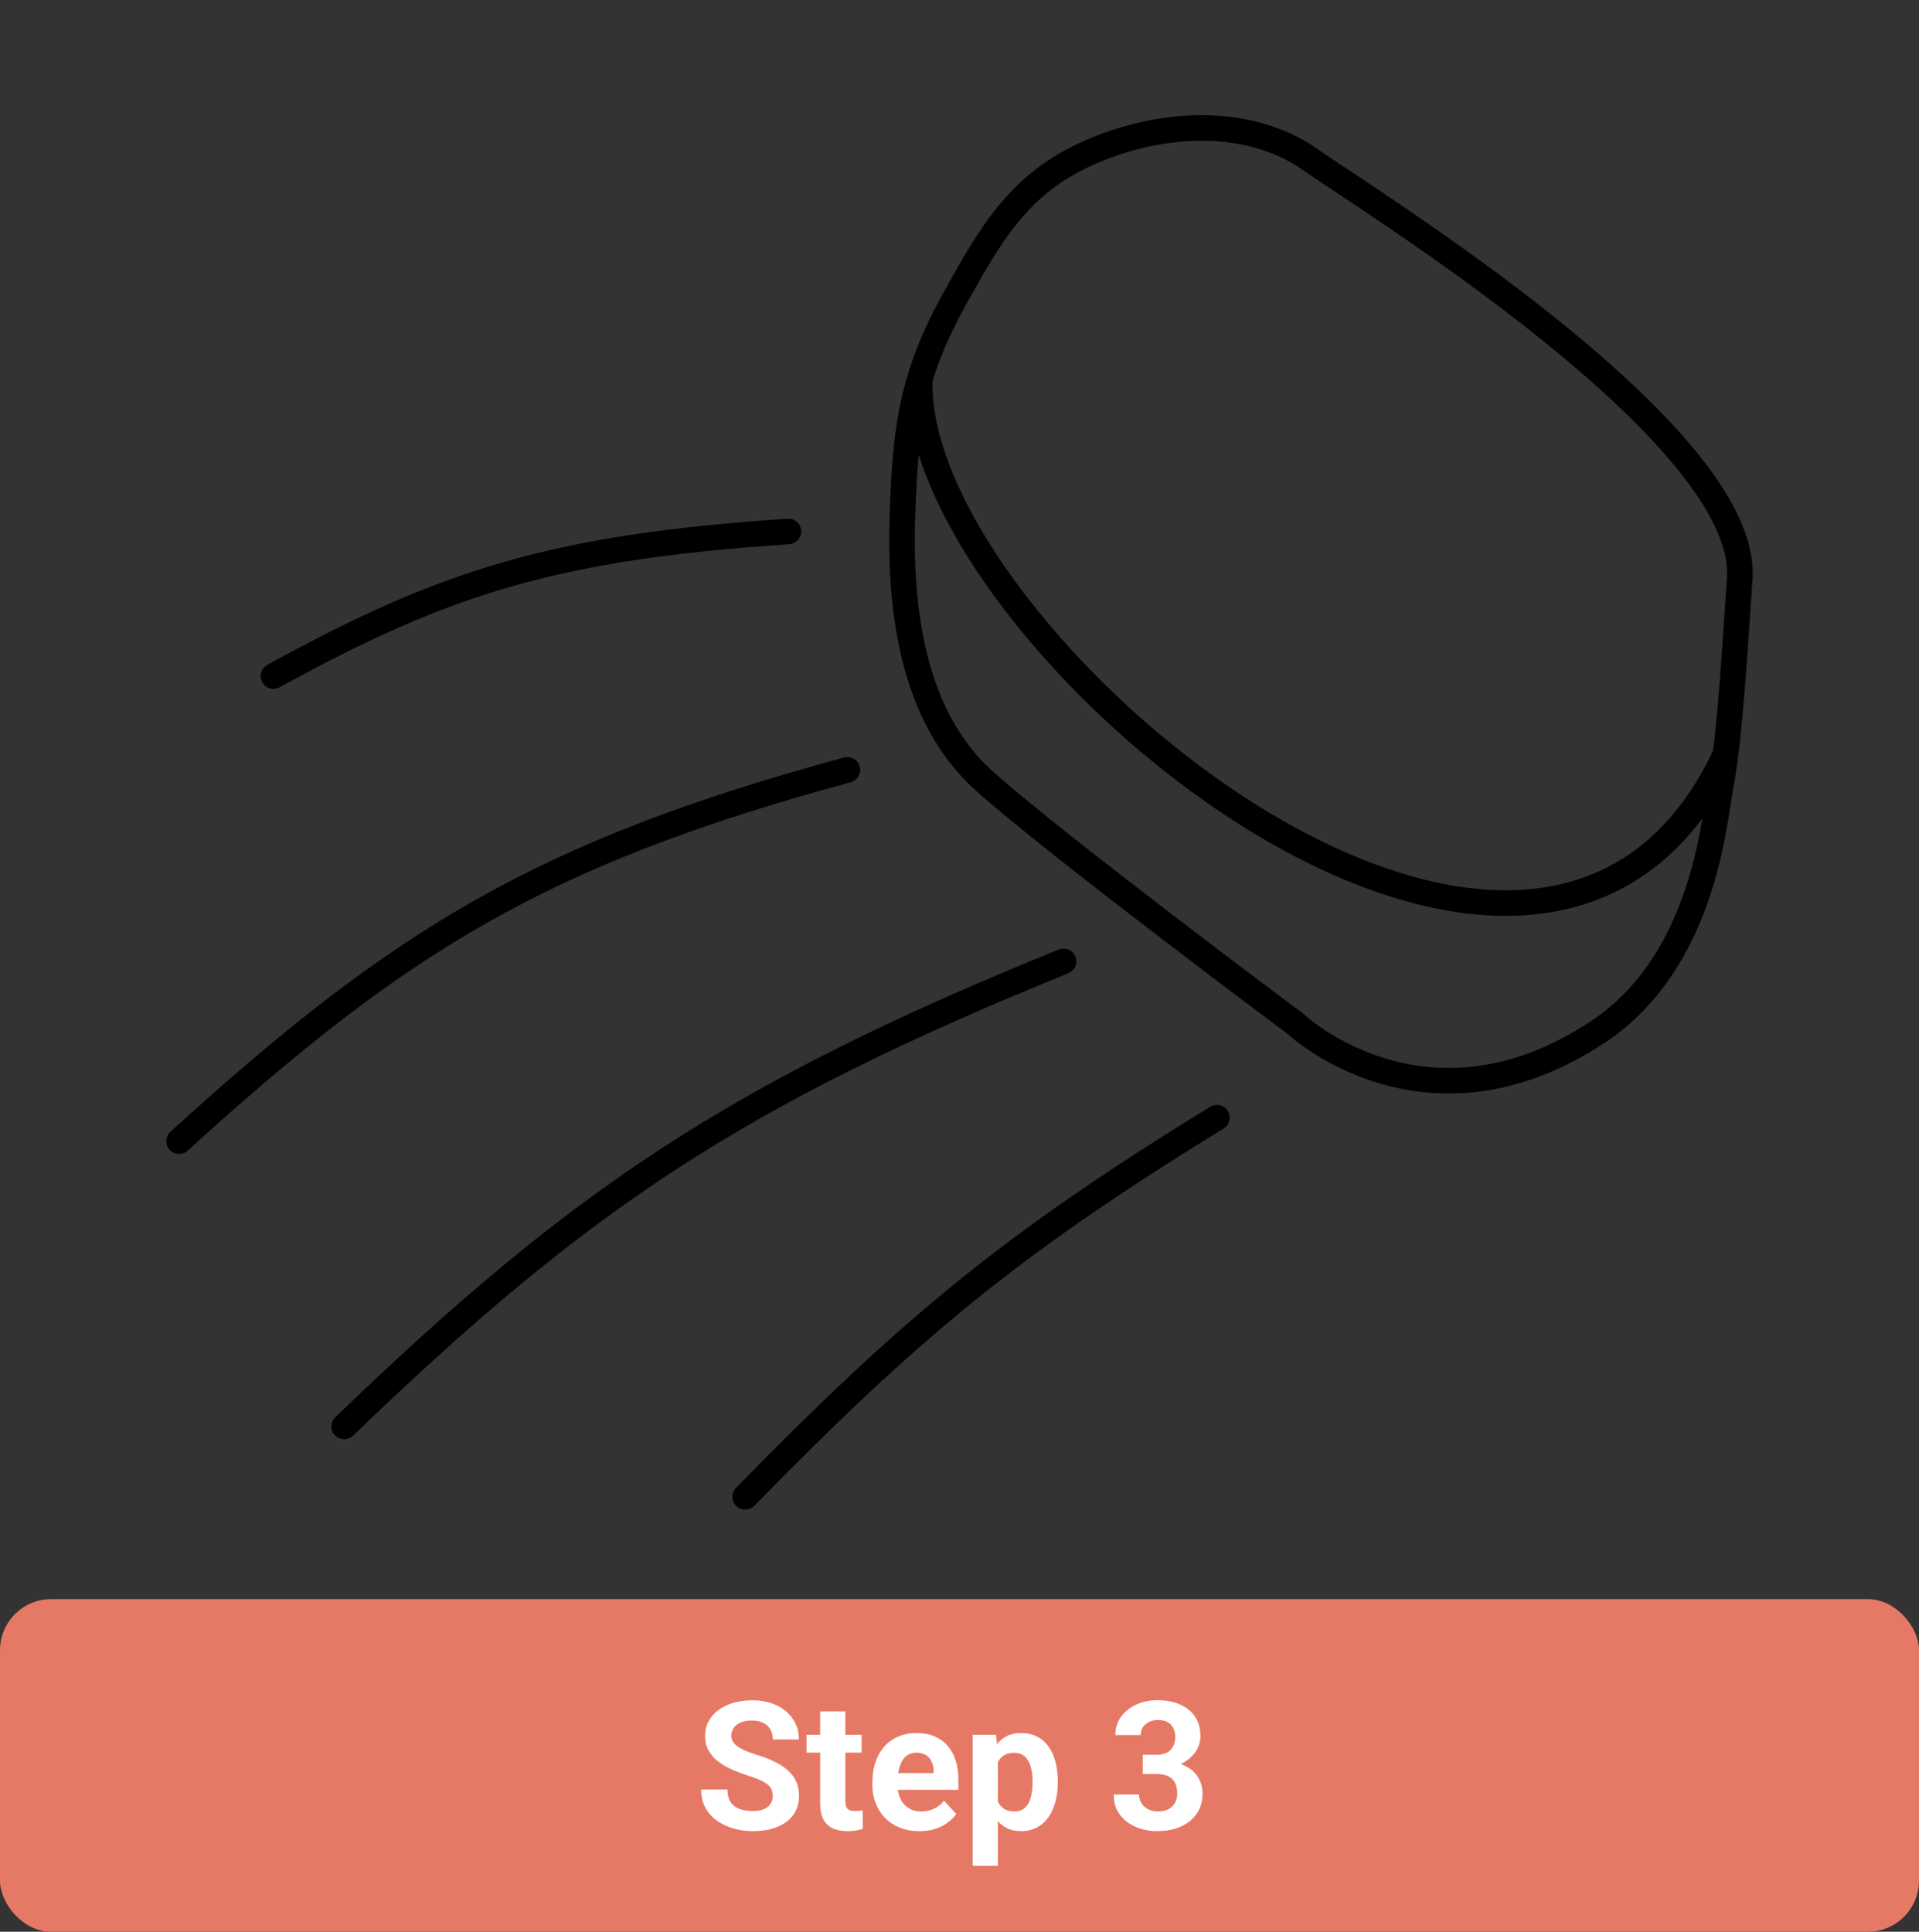<svg width="150" height="151" viewBox="0 0 150 151" fill="none" xmlns="http://www.w3.org/2000/svg">
<rect x="0" y="0" width="150" height="151" fill="#333333" stroke="none"/>
<mask id="mask0_1331_329" style="mask-type:alpha" maskUnits="userSpaceOnUse" x="5" y="0" width="140" height="120">
<rect x="5" width="140" height="120" fill="#D9D9D9"/>
</mask>
<g mask="url(#mask0_1331_329)">
<path d="M71.898 29.631C70.925 32.892 70.672 36.1 70.538 40.323C70.318 47.223 71.153 55.903 76.991 61.096C82.829 66.289 101.265 80.036 101.265 80.036C101.265 80.036 111.405 89.61 124.925 80.647C133.066 75.25 133.948 64.456 134.45 61.707C134.607 60.853 134.743 60.028 134.879 58.958M71.898 29.631C72.478 27.689 73.314 25.727 74.532 23.521C77.638 17.9 79.91 13.983 85.901 11.607C91.93 9.217 98.192 9.469 102.494 12.524C106.796 15.579 136.72 33.908 135.987 45.211C135.481 53.002 135.182 56.584 134.879 58.958M71.898 29.631C71.097 49.488 120.009 90.728 134.879 58.958M61.627 41.545C43.302 42.762 34.714 45.515 21.375 52.848M66.236 60.18C42.36 66.666 31.259 73.484 14 89.201M83.136 75.148C57.525 85.549 45.379 93.691 26.905 111.501M95.12 87.368C78.942 97.283 71.042 103.929 58.247 117" stroke="black" stroke-width="2" stroke-linecap="round" stroke-linejoin="round"/>
</g>
<rect y="125" width="150" height="26" rx="4" fill="#E67965"/>
<path d="M60.404 140.396C60.404 140.218 60.377 140.058 60.322 139.917C60.272 139.771 60.176 139.639 60.035 139.521C59.894 139.397 59.696 139.277 59.44 139.158C59.185 139.04 58.855 138.917 58.449 138.789C57.998 138.643 57.57 138.479 57.164 138.297C56.763 138.115 56.408 137.903 56.098 137.661C55.792 137.415 55.551 137.13 55.373 136.807C55.2 136.483 55.113 136.107 55.113 135.679C55.113 135.264 55.204 134.888 55.387 134.551C55.569 134.209 55.824 133.917 56.152 133.676C56.48 133.43 56.868 133.241 57.315 133.108C57.766 132.976 58.26 132.91 58.798 132.91C59.532 132.91 60.172 133.042 60.719 133.307C61.266 133.571 61.69 133.933 61.99 134.394C62.296 134.854 62.448 135.38 62.448 135.973H60.411C60.411 135.681 60.35 135.426 60.227 135.207C60.108 134.984 59.926 134.808 59.68 134.681C59.438 134.553 59.133 134.489 58.764 134.489C58.408 134.489 58.112 134.544 57.875 134.653C57.638 134.758 57.46 134.902 57.342 135.084C57.223 135.262 57.164 135.462 57.164 135.686C57.164 135.854 57.205 136.007 57.287 136.144C57.374 136.28 57.501 136.408 57.67 136.526C57.839 136.645 58.046 136.757 58.292 136.861C58.538 136.966 58.823 137.069 59.147 137.169C59.689 137.333 60.165 137.518 60.575 137.723C60.99 137.928 61.336 138.158 61.614 138.413C61.892 138.668 62.102 138.958 62.243 139.281C62.384 139.605 62.455 139.972 62.455 140.382C62.455 140.815 62.371 141.202 62.202 141.544C62.033 141.886 61.79 142.175 61.471 142.412C61.152 142.649 60.771 142.829 60.329 142.952C59.887 143.075 59.393 143.137 58.846 143.137C58.353 143.137 57.868 143.073 57.39 142.945C56.911 142.813 56.476 142.615 56.084 142.351C55.697 142.086 55.387 141.749 55.154 141.339C54.922 140.929 54.806 140.443 54.806 139.883H56.863C56.863 140.193 56.911 140.455 57.007 140.669C57.102 140.883 57.237 141.056 57.41 141.188C57.588 141.321 57.797 141.416 58.039 141.476C58.285 141.535 58.554 141.564 58.846 141.564C59.201 141.564 59.493 141.514 59.721 141.414C59.953 141.314 60.124 141.175 60.233 140.997C60.347 140.819 60.404 140.619 60.404 140.396ZM67.35 135.604V136.998H63.043V135.604H67.35ZM64.109 133.778H66.078V140.771C66.078 140.986 66.106 141.15 66.16 141.264C66.219 141.378 66.306 141.457 66.42 141.503C66.534 141.544 66.677 141.564 66.851 141.564C66.974 141.564 67.083 141.56 67.179 141.551C67.279 141.537 67.363 141.523 67.432 141.51L67.439 142.959C67.27 143.014 67.088 143.057 66.892 143.089C66.696 143.121 66.479 143.137 66.242 143.137C65.809 143.137 65.431 143.066 65.107 142.925C64.788 142.779 64.542 142.547 64.369 142.228C64.196 141.909 64.109 141.489 64.109 140.97V133.778ZM71.875 143.137C71.301 143.137 70.786 143.046 70.33 142.863C69.874 142.676 69.487 142.419 69.168 142.091C68.853 141.763 68.612 141.382 68.443 140.949C68.275 140.512 68.19 140.047 68.19 139.555V139.281C68.19 138.721 68.27 138.208 68.43 137.743C68.589 137.278 68.817 136.875 69.113 136.533C69.414 136.191 69.779 135.929 70.207 135.747C70.635 135.56 71.118 135.467 71.656 135.467C72.18 135.467 72.645 135.553 73.051 135.727C73.456 135.9 73.796 136.146 74.069 136.465C74.347 136.784 74.557 137.167 74.698 137.613C74.84 138.055 74.91 138.548 74.91 139.09V139.91H69.031V138.598H72.976V138.447C72.976 138.174 72.925 137.93 72.825 137.716C72.73 137.497 72.584 137.324 72.388 137.196C72.192 137.069 71.941 137.005 71.636 137.005C71.376 137.005 71.153 137.062 70.966 137.176C70.779 137.29 70.626 137.449 70.508 137.654C70.394 137.859 70.307 138.101 70.248 138.379C70.193 138.652 70.166 138.953 70.166 139.281V139.555C70.166 139.851 70.207 140.124 70.289 140.375C70.376 140.626 70.496 140.842 70.651 141.024C70.811 141.207 71.002 141.348 71.226 141.448C71.454 141.549 71.711 141.599 71.998 141.599C72.353 141.599 72.684 141.53 72.989 141.394C73.299 141.252 73.566 141.04 73.789 140.758L74.746 141.797C74.591 142.02 74.379 142.234 74.11 142.439C73.846 142.645 73.527 142.813 73.153 142.945C72.78 143.073 72.353 143.137 71.875 143.137ZM78 137.025V145.844H76.031V135.604H77.856L78 137.025ZM82.683 139.22V139.363C82.683 139.901 82.619 140.4 82.491 140.86C82.368 141.321 82.186 141.722 81.944 142.063C81.703 142.401 81.402 142.665 81.042 142.856C80.686 143.043 80.276 143.137 79.811 143.137C79.36 143.137 78.968 143.046 78.636 142.863C78.303 142.681 78.023 142.426 77.795 142.098C77.572 141.765 77.392 141.38 77.255 140.942C77.118 140.505 77.013 140.035 76.94 139.534V139.158C77.013 138.62 77.118 138.128 77.255 137.682C77.392 137.23 77.572 136.841 77.795 136.513C78.023 136.18 78.301 135.923 78.629 135.74C78.962 135.558 79.351 135.467 79.798 135.467C80.267 135.467 80.68 135.556 81.035 135.733C81.395 135.911 81.696 136.166 81.938 136.499C82.184 136.832 82.368 137.228 82.491 137.688C82.619 138.149 82.683 138.659 82.683 139.22ZM80.707 139.363V139.22C80.707 138.905 80.68 138.616 80.625 138.352C80.575 138.083 80.493 137.848 80.379 137.647C80.269 137.447 80.124 137.292 79.941 137.183C79.764 137.069 79.547 137.012 79.292 137.012C79.023 137.012 78.793 137.055 78.602 137.142C78.415 137.228 78.262 137.354 78.144 137.518C78.025 137.682 77.936 137.878 77.877 138.105C77.818 138.333 77.781 138.591 77.768 138.878V139.828C77.79 140.165 77.854 140.468 77.959 140.737C78.064 141.002 78.226 141.211 78.444 141.366C78.663 141.521 78.95 141.599 79.306 141.599C79.565 141.599 79.784 141.542 79.962 141.428C80.14 141.309 80.283 141.147 80.393 140.942C80.507 140.737 80.586 140.5 80.632 140.231C80.682 139.963 80.707 139.673 80.707 139.363ZM89.327 137.169H90.38C90.717 137.169 90.995 137.112 91.214 136.998C91.433 136.88 91.594 136.715 91.699 136.506C91.809 136.292 91.863 136.043 91.863 135.761C91.863 135.506 91.813 135.28 91.713 135.084C91.617 134.883 91.469 134.729 91.269 134.619C91.068 134.505 90.815 134.448 90.51 134.448C90.268 134.448 90.045 134.496 89.84 134.592C89.635 134.688 89.471 134.822 89.348 134.995C89.225 135.168 89.163 135.378 89.163 135.624H87.188C87.188 135.077 87.333 134.601 87.625 134.195C87.921 133.79 88.318 133.473 88.814 133.245C89.311 133.017 89.858 132.903 90.455 132.903C91.13 132.903 91.72 133.013 92.226 133.231C92.731 133.446 93.126 133.762 93.408 134.182C93.691 134.601 93.832 135.12 93.832 135.74C93.832 136.055 93.759 136.36 93.613 136.656C93.467 136.948 93.258 137.212 92.984 137.449C92.716 137.682 92.387 137.868 92 138.01C91.613 138.146 91.177 138.215 90.694 138.215H89.327V137.169ZM89.327 138.666V137.647H90.694C91.237 137.647 91.713 137.709 92.123 137.832C92.533 137.955 92.877 138.133 93.155 138.365C93.433 138.593 93.643 138.864 93.784 139.179C93.925 139.489 93.996 139.833 93.996 140.211C93.996 140.676 93.907 141.09 93.73 141.455C93.552 141.815 93.301 142.12 92.978 142.371C92.659 142.622 92.285 142.813 91.856 142.945C91.428 143.073 90.961 143.137 90.455 143.137C90.036 143.137 89.623 143.08 89.218 142.966C88.817 142.847 88.452 142.672 88.124 142.439C87.8 142.202 87.541 141.906 87.345 141.551C87.153 141.191 87.058 140.765 87.058 140.272H89.033C89.033 140.528 89.097 140.756 89.225 140.956C89.352 141.157 89.528 141.314 89.751 141.428C89.979 141.542 90.232 141.599 90.51 141.599C90.824 141.599 91.093 141.542 91.316 141.428C91.544 141.309 91.717 141.145 91.836 140.936C91.959 140.721 92.02 140.473 92.02 140.19C92.02 139.826 91.954 139.534 91.822 139.315C91.69 139.092 91.501 138.928 91.255 138.823C91.009 138.718 90.717 138.666 90.38 138.666H89.327Z" fill="white"/>
</svg>
